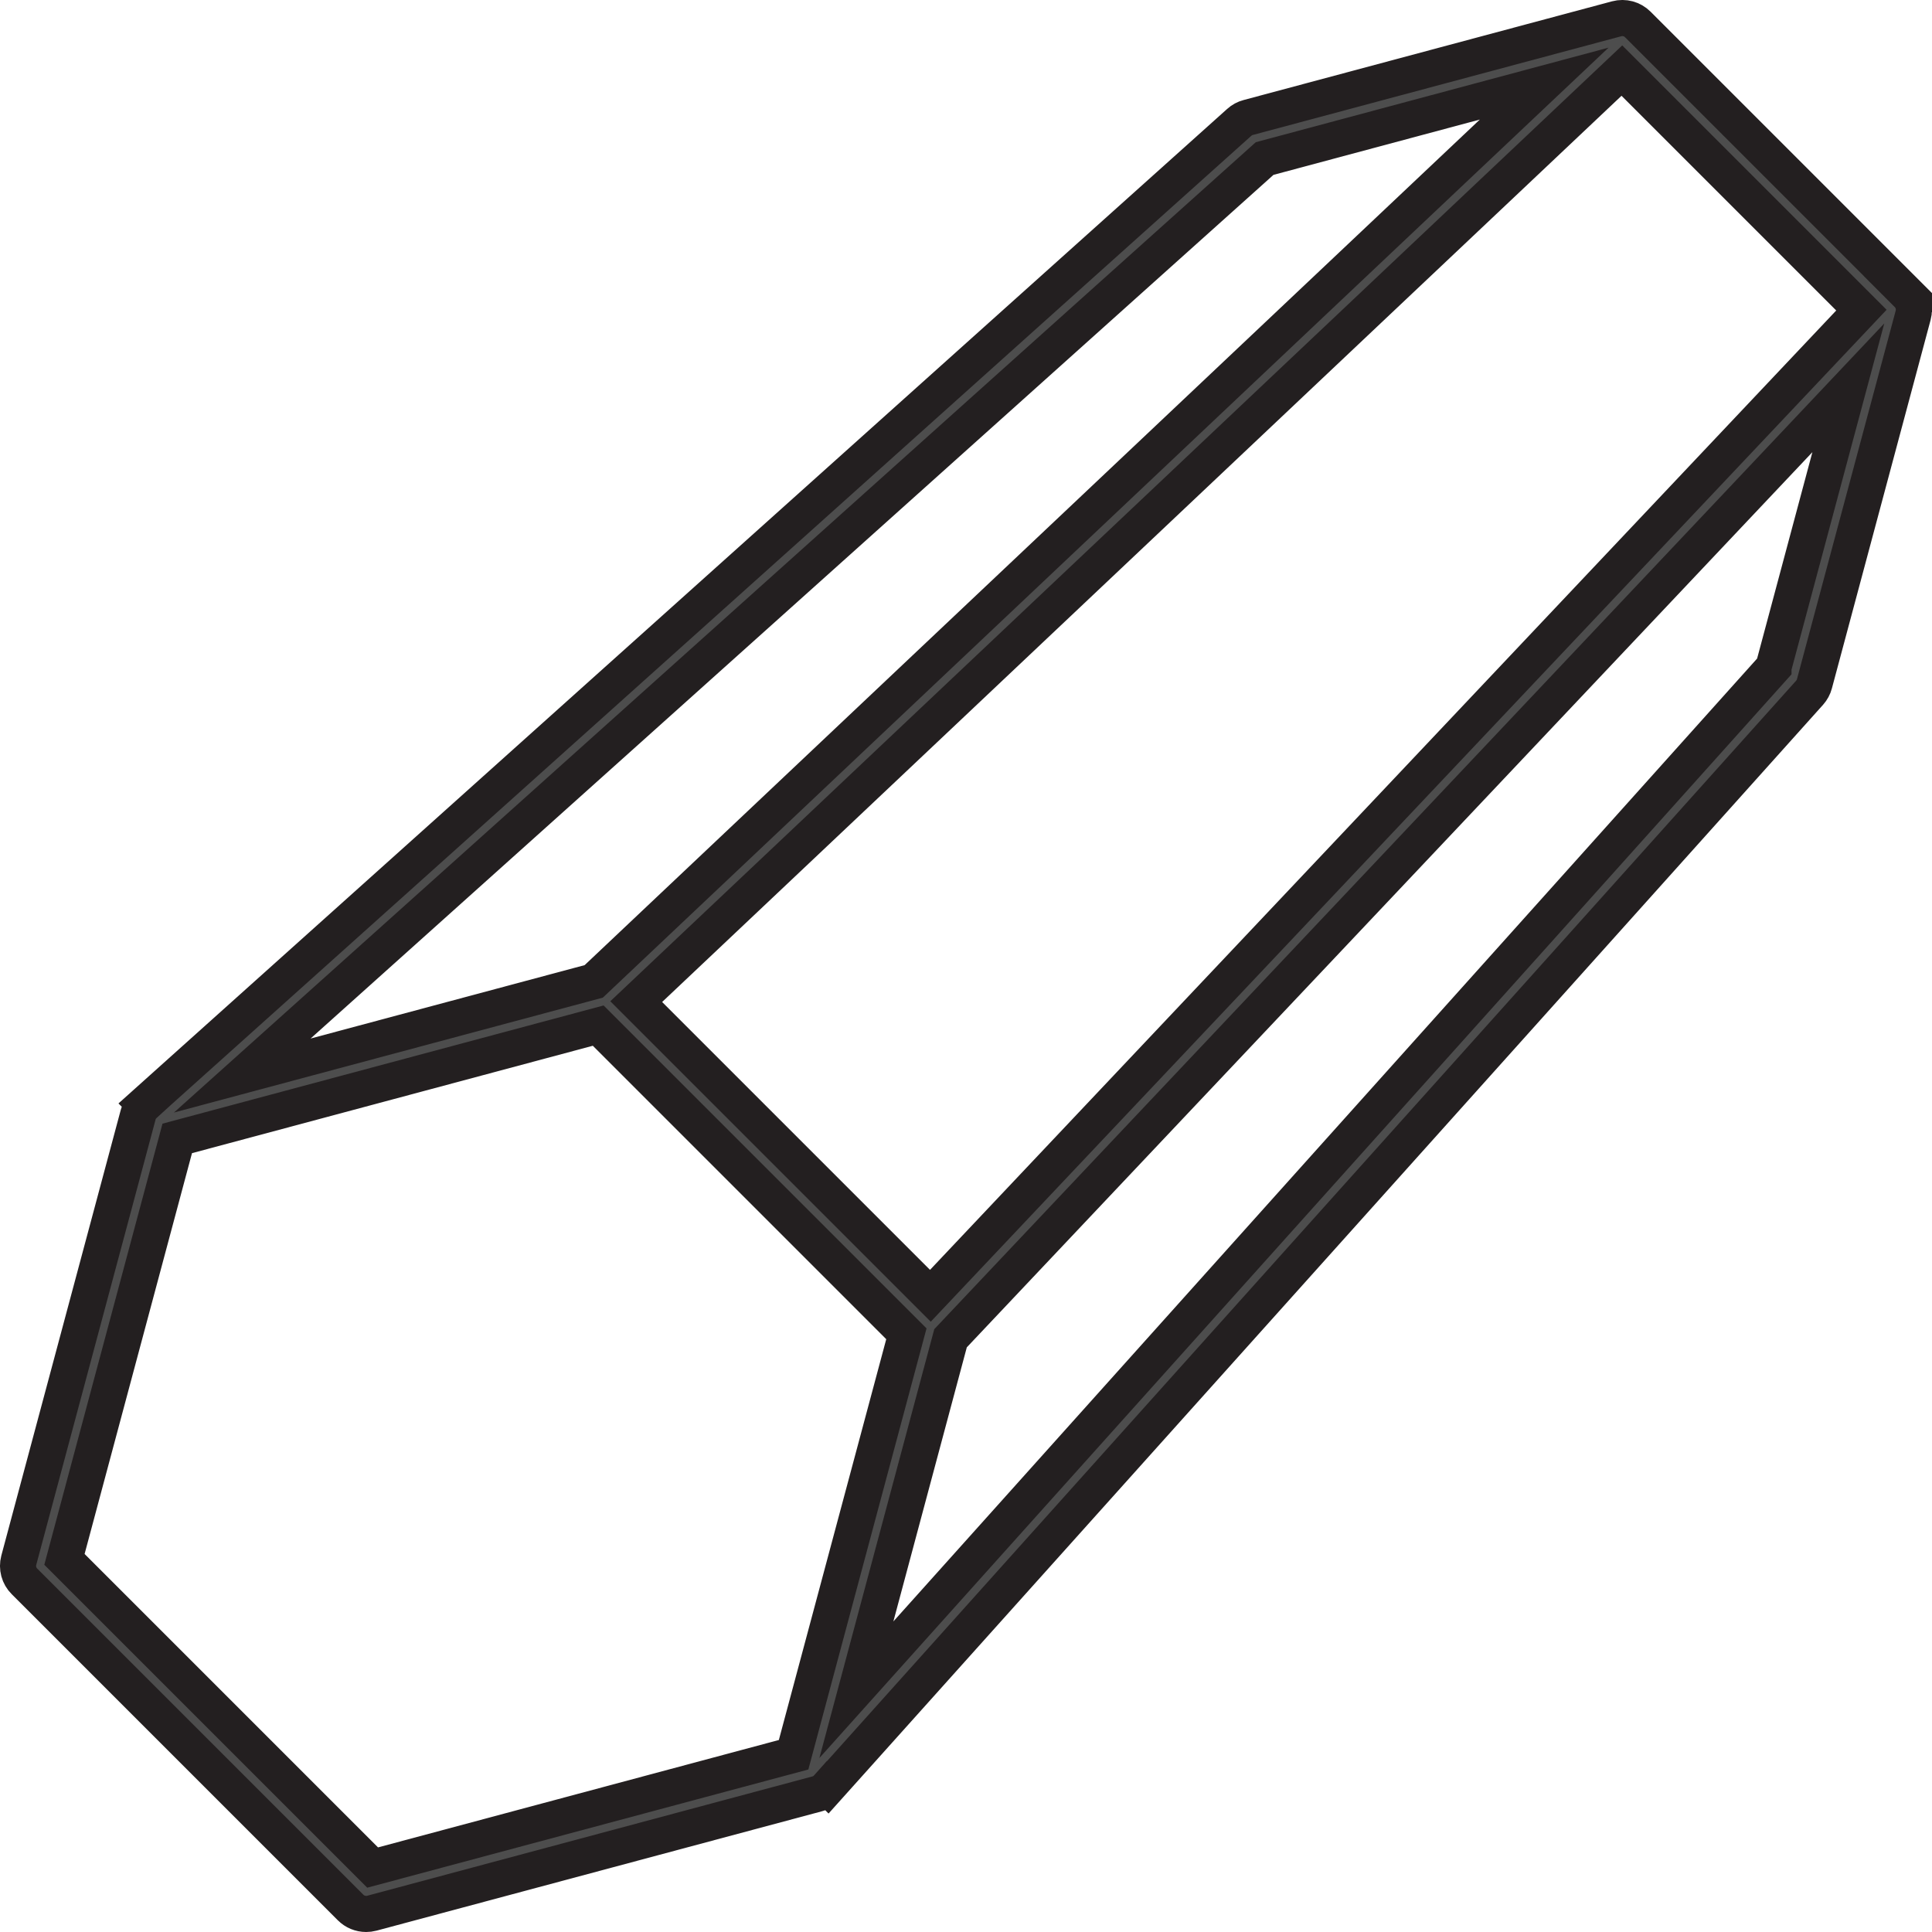 <?xml version="1.0" encoding="UTF-8"?>
<svg id="Ebene_2" data-name="Ebene 2" xmlns="http://www.w3.org/2000/svg" viewBox="0 0 267.38 267.38">
  <defs>
    <style>
      .cls-1 {
        fill: #4d4d4d;
        stroke: #231f20;
        stroke-miterlimit: 10;
        stroke-width: 5px;
      }
    </style>
  </defs>
  <g id="Layer_2" data-name="Layer 2">
    <path class="cls-1" d="M263.99,40.71L226.67,3.39c-.77-.77-1.88-1.07-2.93-.79l-50.99,13.66c-.46.12-.89.35-1.24.67L20.03,152.81s0,0,.01.01c-.43.39-.76.88-.92,1.46L2.6,215.93c-.28,1.05.02,2.17.79,2.93l45.13,45.13c.58.58,1.35.89,2.15.89.26,0,.53-.03.79-.1l61.64-16.52c.58-.15,1.07-.48,1.46-.92,0,0,0,0,.01.01L250.44,95.87c.32-.36.55-.78.67-1.24l13.66-50.99c.28-1.05-.02-2.16-.79-2.93ZM128.76,179.33l-40.71-40.71L224.46,9.77l33.15,33.15-128.85,136.41ZM175.02,21.94l38.69-10.37-131.54,124.25-48.64,13.03L175.02,21.94ZM51.57,258.46l-42.65-42.65,15.61-58.26,58.26-15.61,42.65,42.65-15.61,58.26-58.26,15.61ZM245.44,92.36l-126.92,141.49,13.03-48.64L255.8,53.67l-10.36,38.68Z"/>
  </g>
</svg>